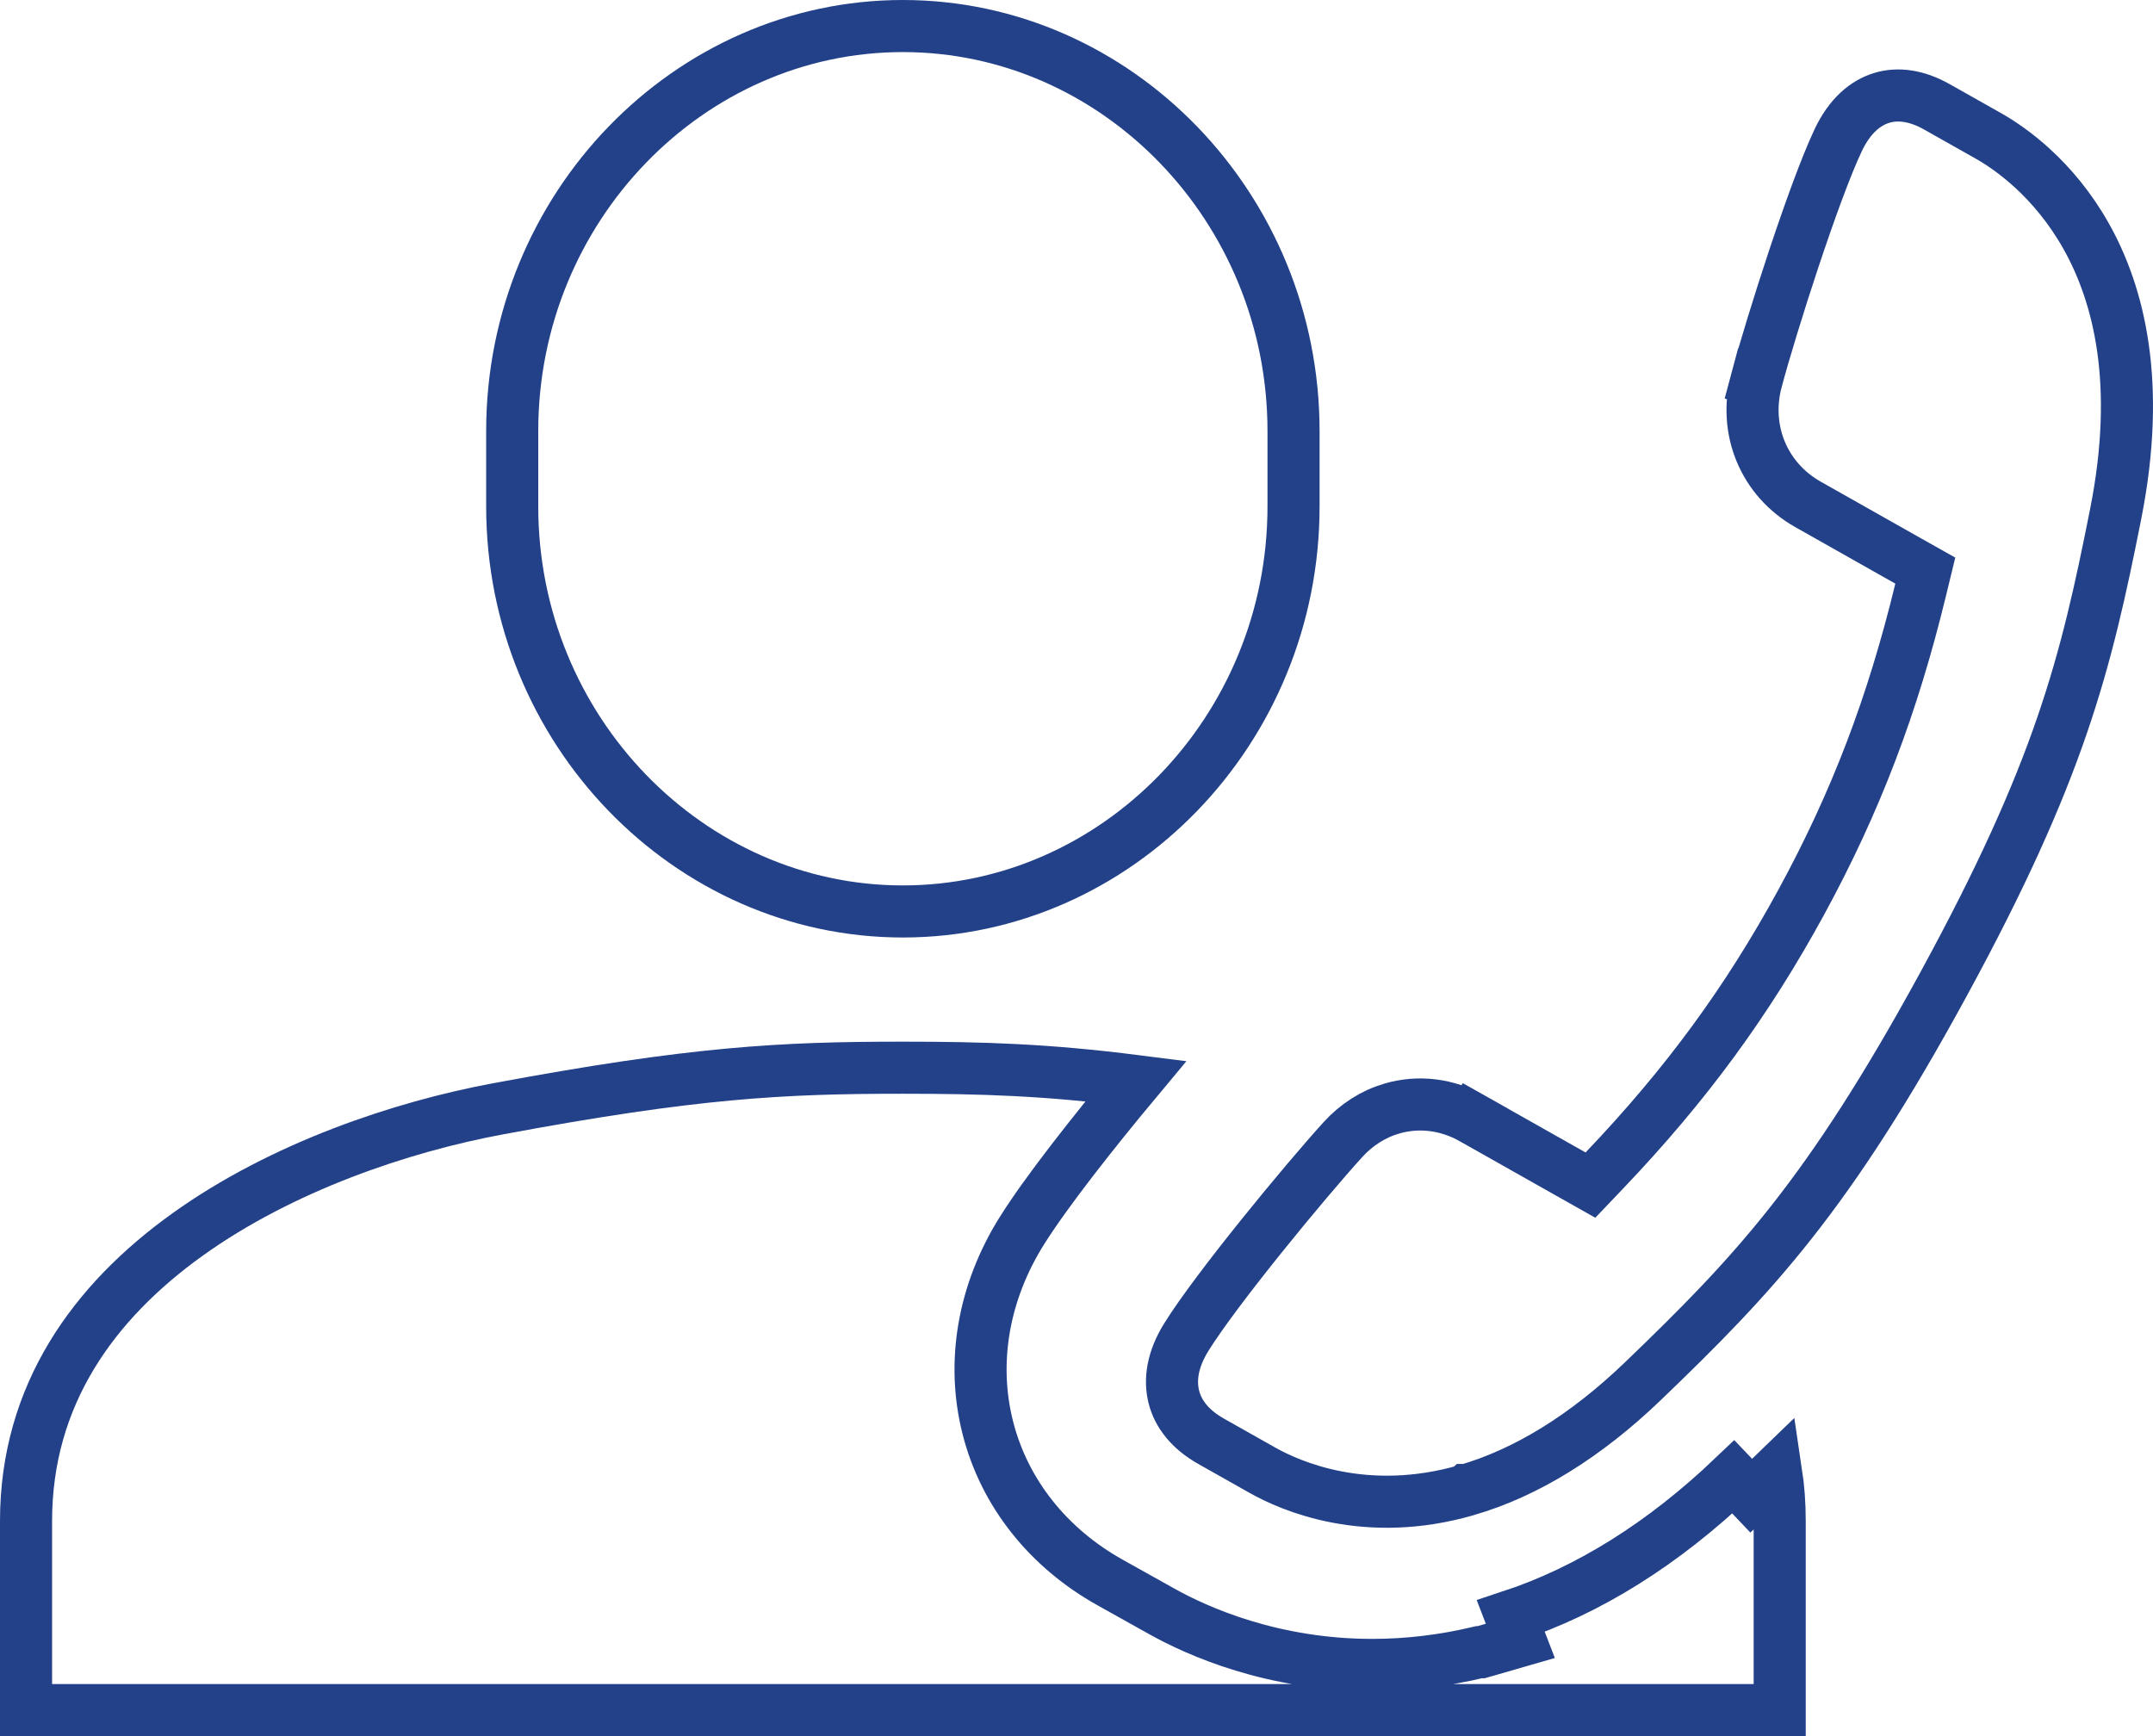 <svg width="62" height="50" viewBox="0 0 62 50" fill="none" xmlns="http://www.w3.org/2000/svg">
<path d="M37.25 14.586C37.25 21.024 32.162 26.25 26 26.25C19.838 26.25 14.75 21.024 14.75 14.586V12.414C14.75 5.976 19.838 0.75 26 0.75C32.162 0.75 37.25 5.976 37.25 12.414V14.586Z" stroke="#234189" stroke-width="1.5"/>
<path d="M43.781 47.257L43.684 47.285L42.754 47.554L42.651 47.583H42.595C41.576 47.826 40.543 47.95 39.517 47.95H39.516C36.642 47.95 34.485 46.984 33.444 46.401L31.964 45.574C30.187 44.58 28.924 43.002 28.446 41.118L28.446 41.118C27.964 39.219 28.326 37.205 29.423 35.452L29.423 35.452C30.125 34.329 31.502 32.585 32.712 31.134C30.138 30.806 28.278 30.75 26 30.75C22.512 30.75 19.991 30.88 14.335 31.935C11.554 32.453 8.118 33.605 5.398 35.556C2.691 37.497 0.75 40.18 0.75 43.804V49.25H51.25V43.804C51.25 43.315 51.215 42.844 51.147 42.392C50.913 42.619 50.675 42.847 50.432 43.078C50.432 43.078 50.432 43.078 50.432 43.078L49.915 42.535C47.894 44.462 45.74 45.809 43.507 46.546L43.781 47.257ZM43.781 47.257L43.825 47.23L43.781 47.257Z" stroke="#234189" stroke-width="1.5"/>
<path d="M42.244 42.912L42.243 42.912C42.242 42.913 42.242 42.913 42.241 42.913C39.326 43.763 37.143 42.79 36.349 42.34L36.349 42.34L34.875 41.508L34.875 41.508C34.265 41.164 33.924 40.713 33.803 40.23C33.678 39.733 33.767 39.147 34.159 38.515C35.02 37.126 37.568 34.037 38.67 32.823C39.066 32.386 39.556 32.079 40.082 31.926C40.847 31.703 41.671 31.799 42.408 32.215L42.776 31.562L42.408 32.216L45.291 33.844L45.8 34.131L46.203 33.708C48.552 31.244 50.31 28.847 51.874 25.977L51.874 25.977C53.437 23.106 54.501 20.319 55.309 16.985L55.443 16.434L54.949 16.156L52.066 14.527L52.066 14.527C50.797 13.811 50.199 12.382 50.583 10.948L49.859 10.754L50.583 10.948C51.011 9.352 52.234 5.516 52.936 4.035C53.266 3.338 53.719 2.956 54.206 2.814C54.651 2.684 55.186 2.743 55.777 3.077L55.777 3.077L57.262 3.915L57.262 3.915C57.854 4.249 59.13 5.119 60.078 6.807C61.017 8.48 61.673 11.026 60.927 14.792C60.064 19.151 59.311 22.205 55.98 28.322C52.649 34.439 50.504 36.706 47.332 39.758L47.332 39.758C45.658 41.37 43.944 42.416 42.244 42.912Z" stroke="#234189" stroke-width="1.5"/>
</svg>
